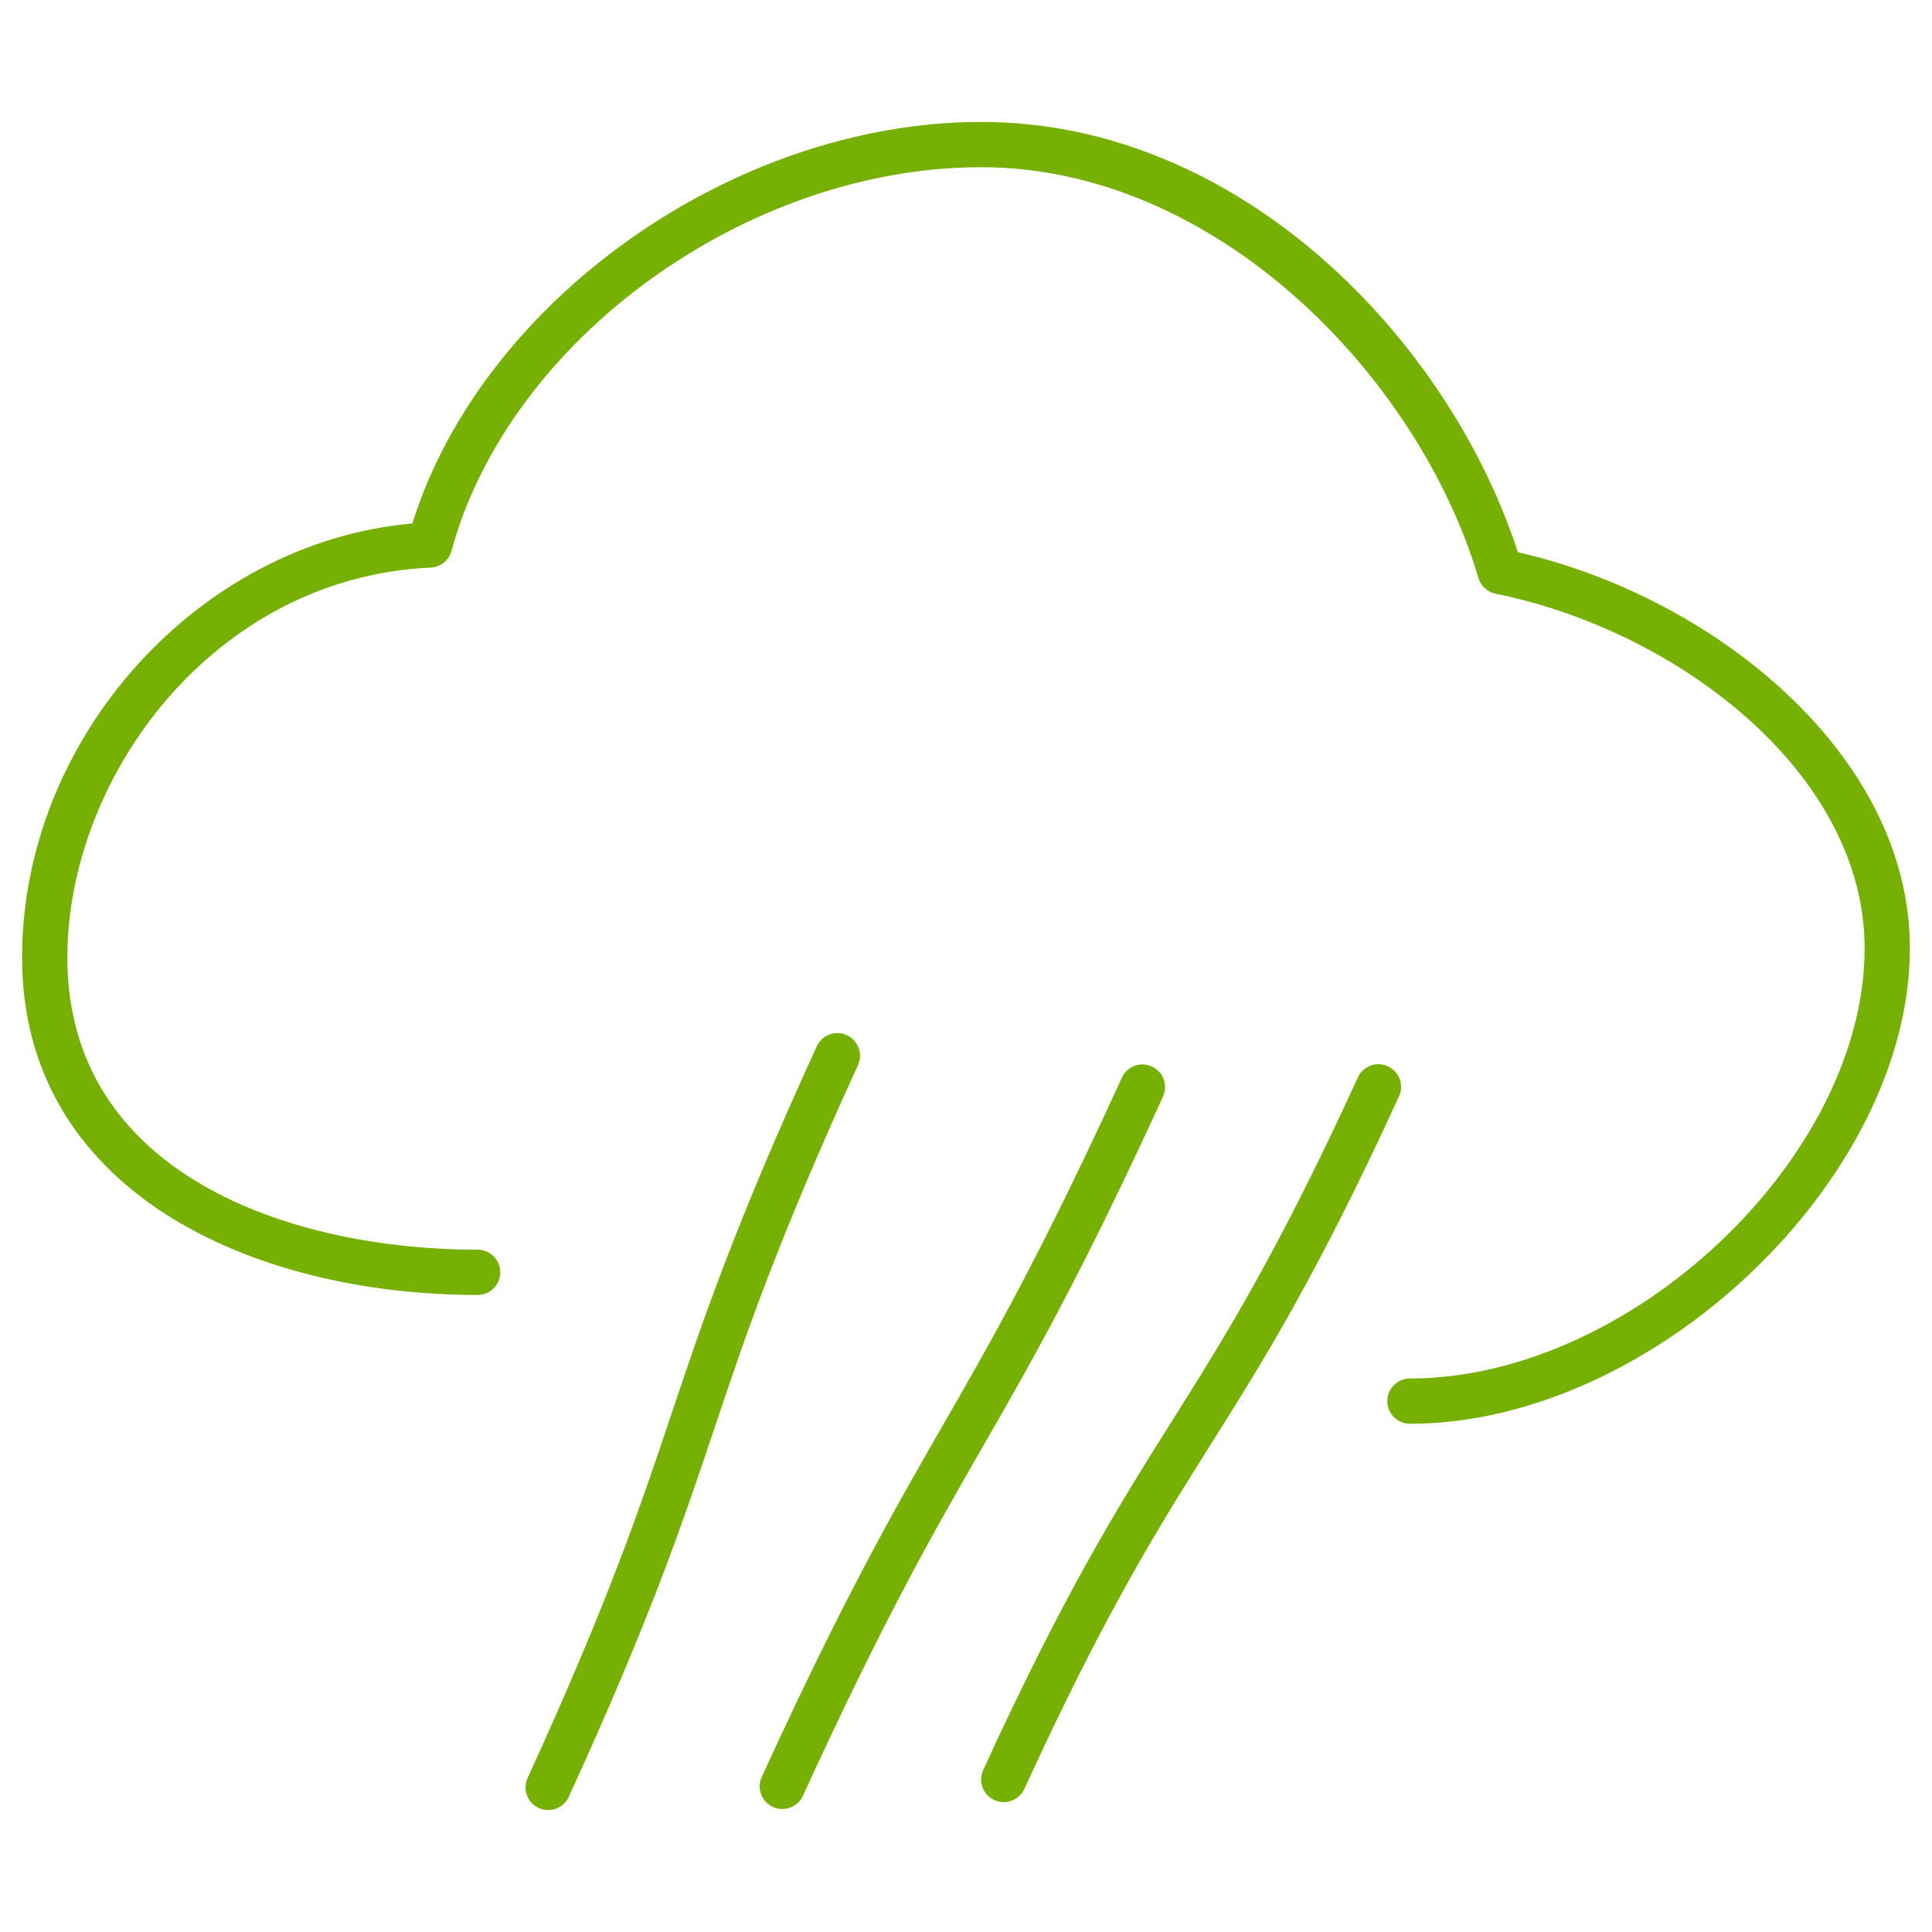 <svg enable-background="new 0 0 64 64" height="64px" id="Layer_1" version="1.1" viewBox="0 0 64 64" width="64px" xml:space="preserve" xmlns="http://www.w3.org/2000/svg" xmlns:xlink="http://www.w3.org/1999/xlink"><path d="M50.28,18.292c-2.262-6.989-9.152-14.253-17.776-14.253c-8.211,0-16.537,5.92-18.844,13.301  C6.598,17.962,0.731,24.422,0.731,31.72c0,7.721,7.58,11.177,15.092,11.177c0.414,0,0.75-0.336,0.75-0.75s-0.336-0.75-0.75-0.75  c-6.27,0-13.592-2.534-13.592-9.677c0-5.975,4.836-12.591,12.036-12.918c0.325-0.015,0.604-0.238,0.689-0.552  c1.906-7.009,9.777-12.711,17.547-12.711c7.78,0,14.484,6.919,16.472,13.608c0.079,0.266,0.299,0.467,0.57,0.522  c6.009,1.21,12.223,5.934,12.223,11.744c0,6.926-7.742,14.251-15.062,14.251c-0.414,0-0.75,0.336-0.75,0.75s0.336,0.75,0.75,0.75  c8.049,0,16.562-8.097,16.562-15.751C63.269,24.978,56.741,19.762,50.28,18.292z" fill="#76b003" opacity="1" original-fill="#008aff"></path><path d="M28.051,34.29c-0.375-0.174-0.821-0.008-0.994,0.369c-2.725,5.953-3.79,9.126-4.819,12.194  c-1.017,3.031-2.069,6.166-4.761,12.046c-0.172,0.377-0.007,0.822,0.37,0.994c0.101,0.047,0.207,0.068,0.312,0.068  c0.284,0,0.556-0.162,0.683-0.438c2.725-5.953,3.79-9.126,4.819-12.194c1.017-3.031,2.069-6.166,4.761-12.046  C28.594,34.907,28.428,34.462,28.051,34.29z" fill="#76b003" opacity="1" original-fill="#008aff"></path><path d="M38.526,36.324c0.173-0.377,0.007-0.822-0.369-0.994c-0.378-0.175-0.822-0.008-0.994,0.369  c-2.694,5.886-4.341,8.751-5.933,11.521c-1.609,2.8-3.273,5.696-5.997,11.644c-0.172,0.377-0.007,0.822,0.37,0.994  c0.101,0.047,0.207,0.068,0.312,0.068c0.284,0,0.556-0.162,0.683-0.438c2.694-5.886,4.34-8.751,5.933-11.521  C34.14,45.168,35.804,42.271,38.526,36.324z" fill="#76b003" opacity="1" original-fill="#008aff"></path><path d="M45.975,35.322c-0.378-0.174-0.822-0.008-0.994,0.369c-2.688,5.871-4.452,8.674-6.159,11.384  c-1.732,2.752-3.523,5.599-6.253,11.561c-0.173,0.377-0.007,0.822,0.369,0.994c0.102,0.047,0.208,0.068,0.313,0.068  c0.284,0,0.556-0.162,0.682-0.438c2.688-5.872,4.453-8.676,6.159-11.386c1.732-2.752,3.524-5.598,6.253-11.559  C46.517,35.939,46.351,35.494,45.975,35.322z" fill="#76b003" opacity="1" original-fill="#008aff"></path></svg>